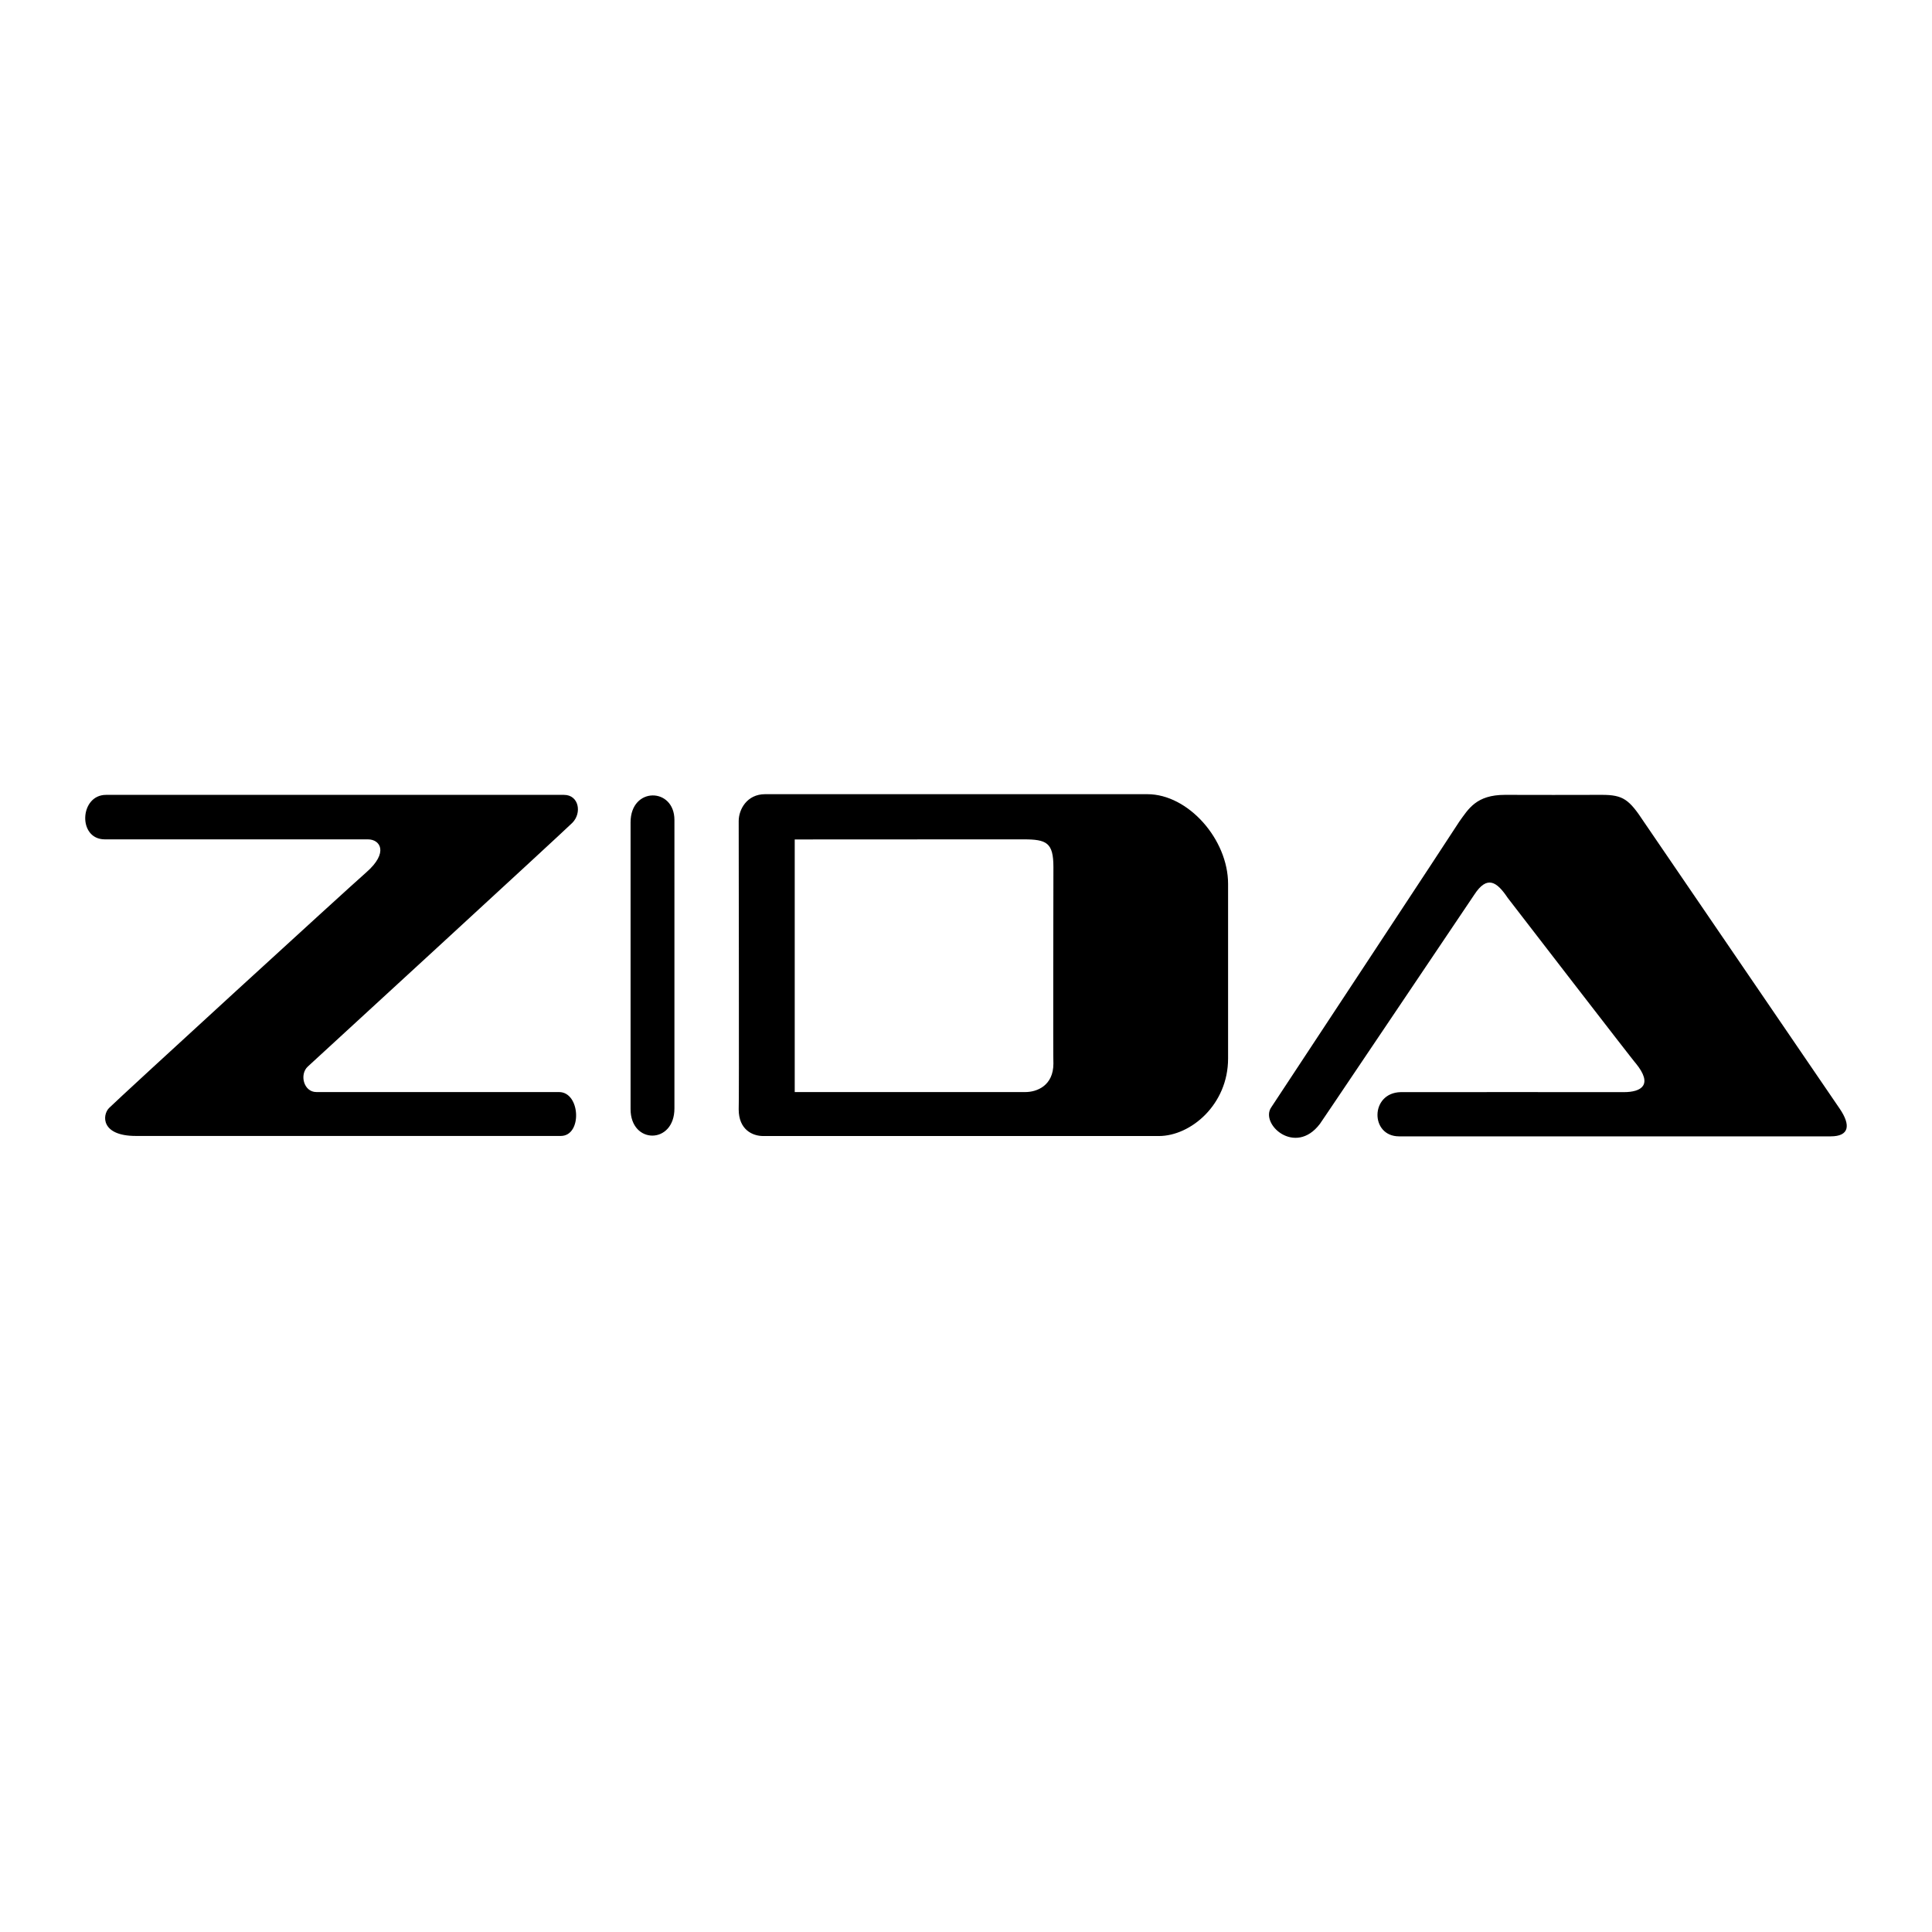 <svg xmlns="http://www.w3.org/2000/svg" width="2500" height="2500" viewBox="0 0 192.756 192.756"><g fill-rule="evenodd" clip-rule="evenodd"><path fill="#fff" d="M0 0h192.756v192.756H0V0z"/><path d="M62.912 82.047v28.609c0 3.537 4.376 3.537 4.376-.07V81.808c.001-3.264-4.376-3.343-4.376.239zm51.557-2.811H76.33c-1.81 0-2.63 1.528-2.63 2.679 0 2.63.049 28.769 0 28.769 0 2.02 1.374 2.658 2.445 2.658h39.469c3.186 0 6.912-3.131 6.912-7.734V88.181c-.001-4.426-3.962-8.945-8.057-8.945zm-9.371 26.881c0 2.197-1.643 2.838-2.795 2.838H79.29v-25.2s.311-.012 22.83-.012c2.303 0 2.979.327 2.979 2.76-.001.076-.038 19.614-.001 19.614zM57.096 82.099c.986-.986.658-2.794-.823-2.794H10.572c-2.628 0-2.849 4.438-.111 4.438H36.71c1.229 0 2.092 1.315-.163 3.288-1.934 1.692-24.516 22.368-25.666 23.516-.688.689-.838 2.787 2.68 2.787h42.384c2.168 0 1.97-4.379-.167-4.379H31.57c-1.28 0-1.707-1.76-.866-2.539 0 .004 25.404-23.332 26.392-24.317zm126.455 28.52L164.02 82.008c-1.479-2.252-2.078-2.705-4.197-2.705.004.01-9.676.01-9.676 0-2.859 0-3.633 1.395-4.557 2.675.025.017-18.746 28.483-18.746 28.483-1.191 1.668 2.381 4.922 4.844 1.668-.006.035 15.402-22.866 15.402-22.866 1.285-1.978 2.26-1.286 3.334.317.004.005 12.783 16.593 12.783 16.513 1.746 2.145.555 2.869-1.191 2.869.006-.01-22.266-.002-22.27 0-3.059.068-3.059 4.412-.16 4.412h43.057c1.845.001 2.039-1.087.908-2.755z"/></g></svg>